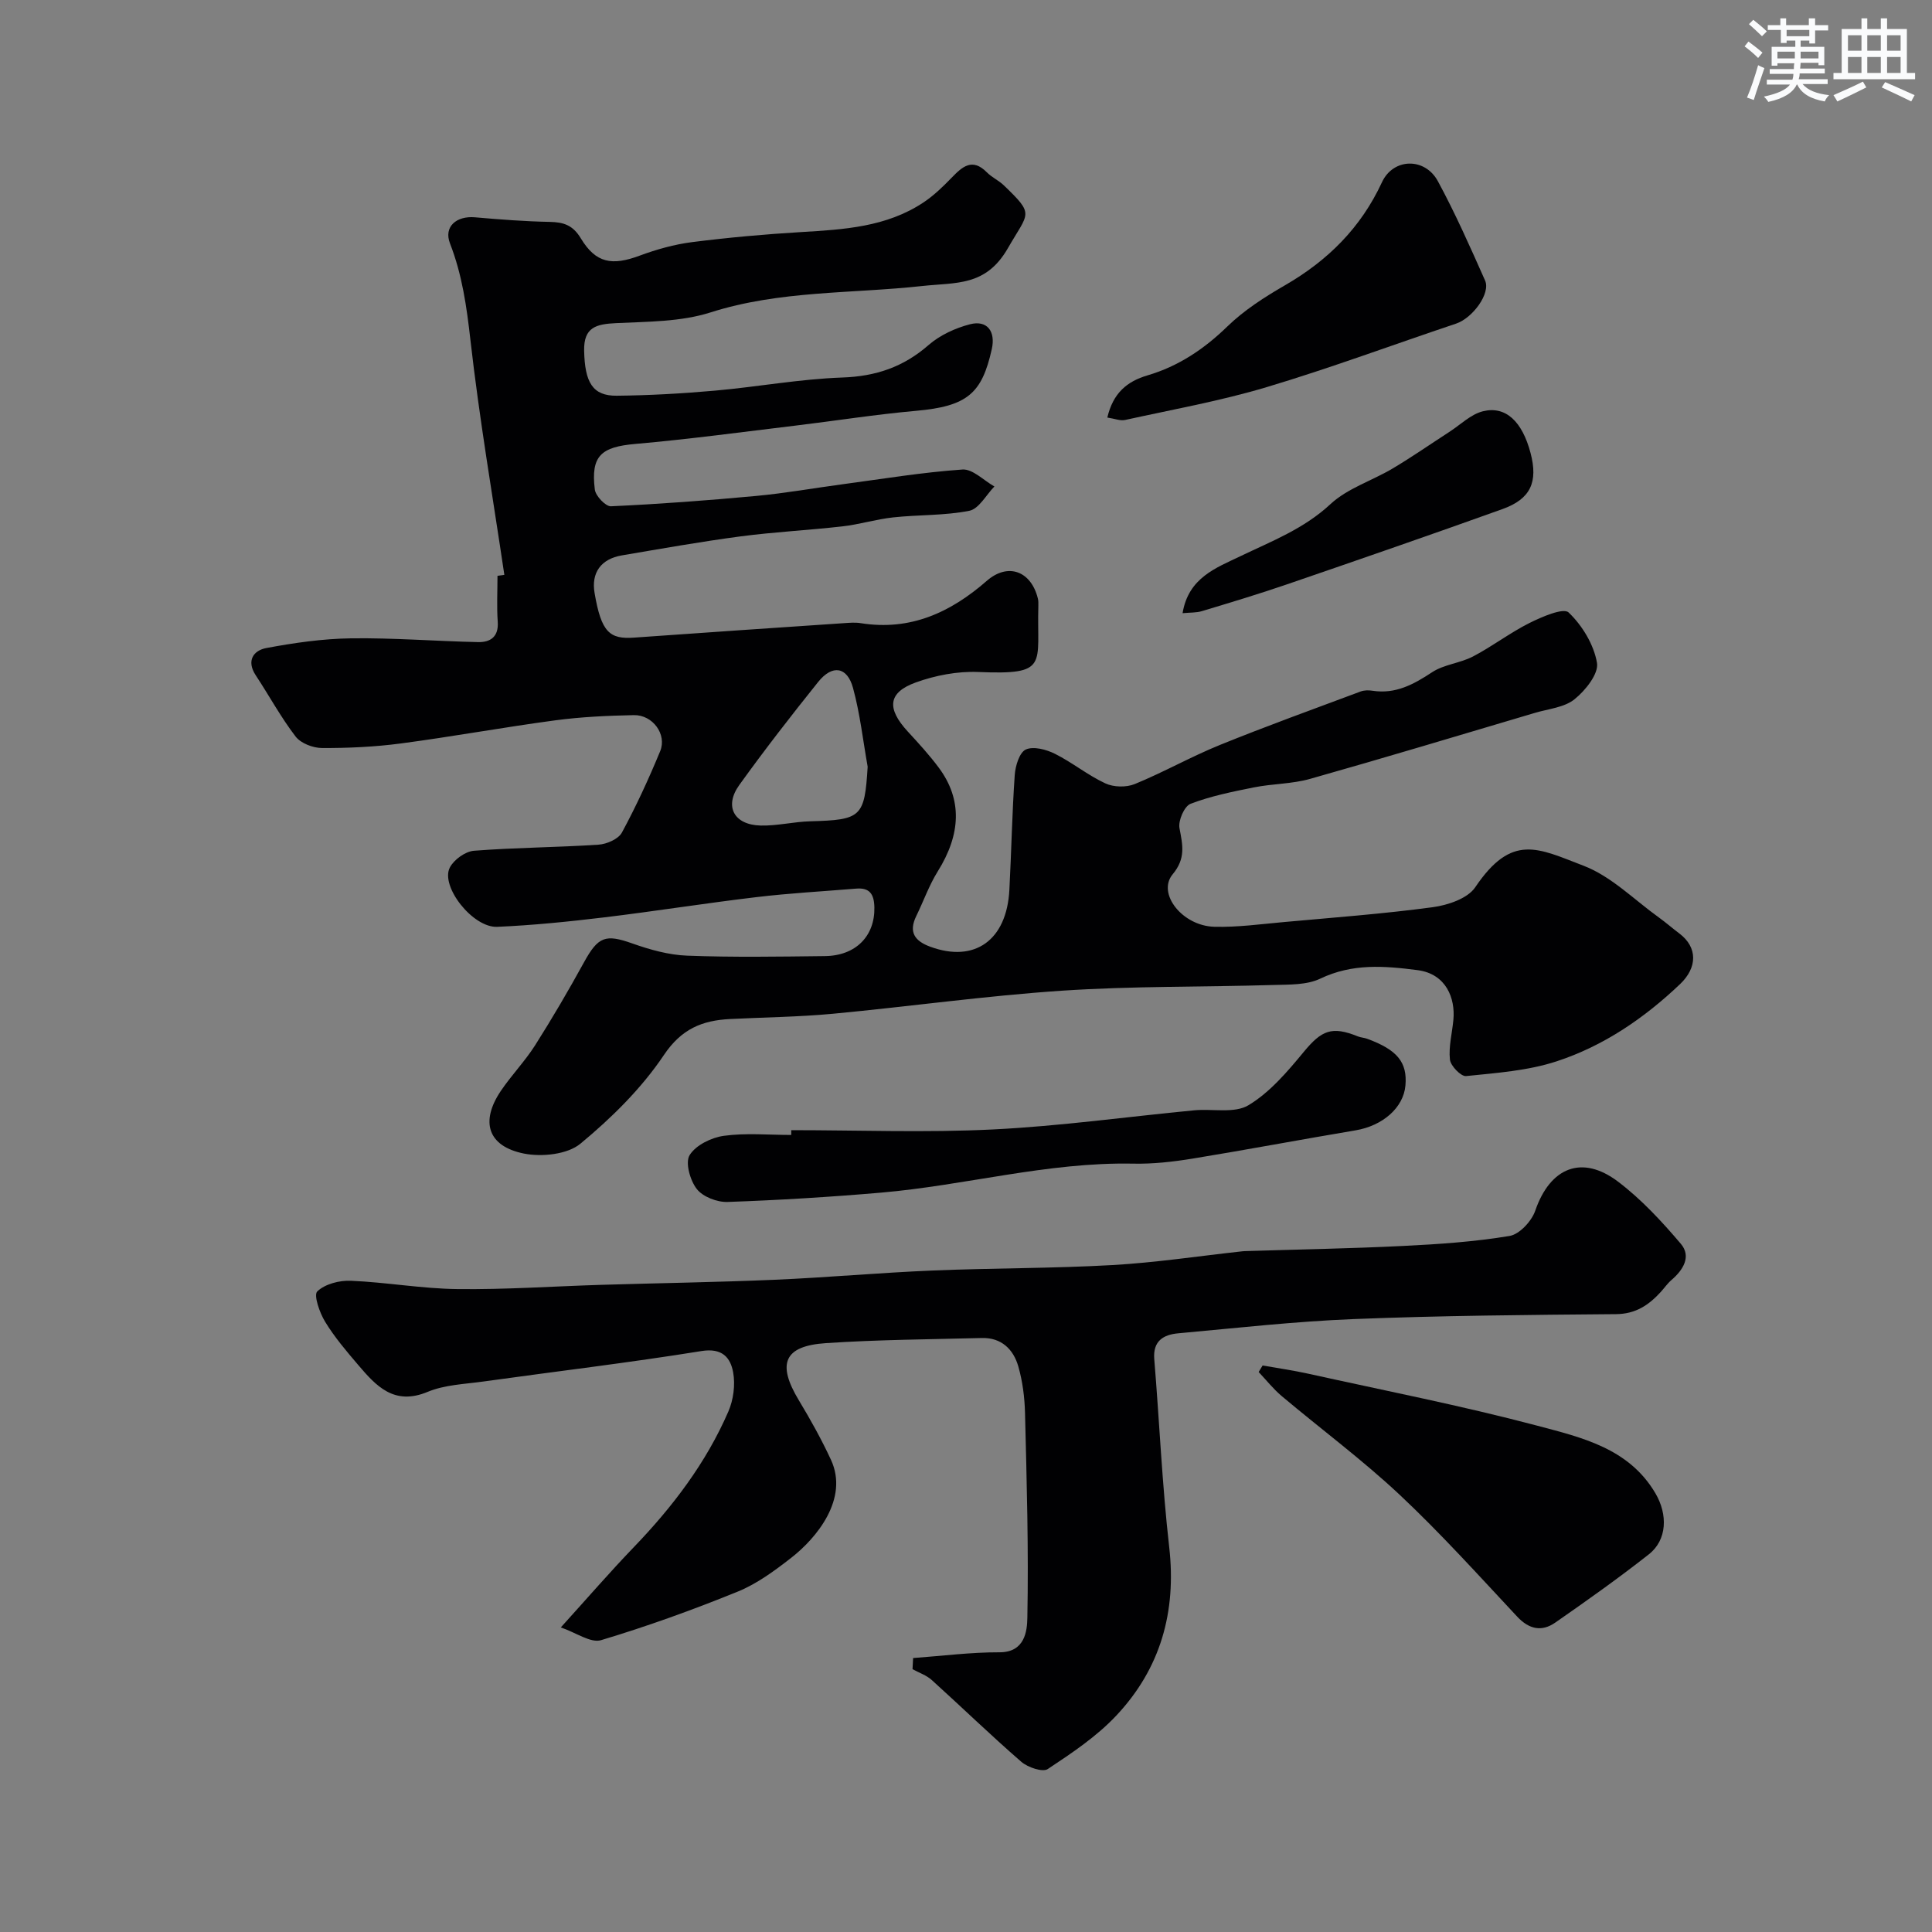 <svg enable-background="new 0 0 400 400" viewBox="0 0 400 400" xmlns="http://www.w3.org/2000/svg"><rect x="0" y="0" width="400" height="400" fill="#808080" stroke="none"/><g fill="#010103"><path d="m104.42 119.02c-2.4-16.19-5.18-32.34-7.02-48.59-.78-6.9-1.7-13.51-4.23-20.02-1.36-3.5 1.36-5.75 5.16-5.42 5.15.45 10.32.85 15.48.95 2.87.06 4.78.65 6.44 3.4 3.12 5.17 6.47 5.72 12.21 3.58 3.48-1.29 7.15-2.32 10.82-2.79 7.49-.95 15.02-1.63 22.56-2.08 8.85-.53 17.67-1.03 25.34-6.13 2.13-1.41 4.02-3.24 5.81-5.09 2.24-2.31 4.29-4.23 7.35-1.13 1.02 1.03 2.44 1.66 3.49 2.67 6.45 6.21 5.15 5.5.84 13.02-4.58 7.97-10.72 7.05-17.79 7.83-14.6 1.6-29.46.89-43.8 5.47-6.13 1.95-12.97 1.89-19.52 2.21-4.07.2-6.73.8-6.62 5.72.14 6.55 1.75 9.36 6.75 9.31 6.77-.07 13.55-.45 20.3-1.05 8.82-.78 17.59-2.41 26.41-2.72 6.95-.24 12.65-2.18 17.86-6.73 2.34-2.04 5.51-3.5 8.55-4.29 3.59-.93 5.35 1.48 4.53 5.14-2.05 9.21-5.06 11.83-15.71 12.78-8.32.74-16.58 2.05-24.88 3.05-11.06 1.33-22.11 2.83-33.2 3.8-7.08.62-9.26 2.44-8.4 9.44.16 1.33 2.24 3.52 3.34 3.47 10.03-.46 20.05-1.21 30.05-2.14 6.02-.56 11.99-1.63 17.98-2.43 8.24-1.1 16.46-2.47 24.74-3.04 2.12-.15 4.41 2.27 6.62 3.51-1.71 1.75-3.2 4.63-5.19 5.03-5.14 1.02-10.51.8-15.76 1.37-3.53.38-6.99 1.46-10.52 1.86-7.01.8-14.08 1.15-21.07 2.07-8.23 1.09-16.42 2.55-24.61 3.94-4.31.74-6.35 3.59-5.63 7.78 1.39 8.16 3.12 9.61 8.2 9.24 14.47-1.04 28.94-2.01 43.41-2.99 1.16-.08 2.36-.19 3.49 0 10.24 1.63 18.55-2.17 26.1-8.76 4.4-3.84 9.19-2.02 10.58 3.66.12.48.11.99.1 1.49-.36 12.29 2.35 14.33-12.47 13.72-4.28-.18-8.85.7-12.9 2.16-5.8 2.1-6.06 5.39-1.66 10.17 2.23 2.42 4.47 4.86 6.43 7.5 4.87 6.57 4.59 13.74-.24 21.47-1.79 2.87-2.93 6.15-4.43 9.21-1.64 3.35-.34 5.19 2.92 6.38 9.16 3.35 15.8-1.34 16.35-11.77.42-7.93.56-15.88 1.11-23.8.13-1.88.97-4.66 2.29-5.27 1.58-.72 4.25-.01 6.04.89 3.6 1.8 6.79 4.43 10.43 6.12 1.71.8 4.33.86 6.09.14 5.98-2.45 11.65-5.67 17.64-8.1 9.62-3.9 19.39-7.43 29.11-11.06.74-.28 1.67-.29 2.47-.16 4.76.74 8.5-1.3 12.34-3.83 2.47-1.63 5.81-1.87 8.48-3.27 4-2.09 7.64-4.9 11.67-6.92 2.57-1.28 7.02-3.21 8.11-2.19 2.82 2.68 5.23 6.65 5.88 10.44.38 2.25-2.4 5.73-4.66 7.54-2.11 1.7-5.39 1.98-8.18 2.81-15.51 4.6-31 9.27-46.57 13.67-3.74 1.06-7.78.99-11.62 1.76-4.43.89-8.92 1.79-13.12 3.4-1.29.49-2.59 3.5-2.29 5.05.66 3.49 1.33 6.25-1.41 9.54-3.3 3.96 2 10.71 8.65 10.87 4.75.12 9.53-.54 14.29-.97 10.3-.94 20.63-1.7 30.88-3.08 3.13-.42 7.24-1.79 8.82-4.13 7.6-11.26 12.98-8.08 22.45-4.45 5.72 2.19 10.44 7.02 15.58 10.71 1.46 1.05 2.81 2.24 4.25 3.32 3.8 2.88 3.72 7.04.15 10.45-7.46 7.1-15.87 12.83-25.59 16.01-5.95 1.95-12.44 2.4-18.74 3.05-1.04.11-3.2-2.11-3.34-3.42-.29-2.7.47-5.5.72-8.26.41-4.38-1.46-9.47-7.4-10.25-6.94-.9-13.52-1.42-20.17 1.76-2.8 1.34-6.41 1.21-9.66 1.31-14.6.44-29.23.21-43.79 1.18-15.86 1.06-31.64 3.29-47.48 4.78-7.07.66-14.2.73-21.3 1.09-5.75.3-10.02 2.03-13.67 7.47-4.63 6.9-10.82 13-17.26 18.33-2.7 2.24-8.01 2.79-11.72 2.05-7.49-1.51-9.06-6.61-4.76-12.98 2.2-3.25 4.98-6.12 7.08-9.42 3.56-5.61 6.92-11.36 10.12-17.18 2.95-5.37 4.45-5.89 10.01-3.92 3.65 1.29 7.55 2.39 11.38 2.53 9.49.36 19 .2 28.49.09 6.45-.07 10.38-4.2 10.25-10.1-.06-2.72-.96-4.11-3.79-3.87-6.88.57-13.78.94-20.62 1.76-10.55 1.25-21.05 2.93-31.59 4.2-7.34.88-14.71 1.63-22.09 1.95-5.05.22-11.83-8.4-9.8-12.29.85-1.63 3.2-3.32 4.99-3.46 8.57-.67 17.2-.69 25.78-1.26 1.71-.11 4.12-1.16 4.85-2.51 2.95-5.45 5.55-11.11 7.92-16.84 1.44-3.49-1.55-7.55-5.45-7.47-5.44.11-10.9.36-16.29 1.08-10.69 1.43-21.3 3.38-31.99 4.79-5.38.71-10.85.96-16.28.94-1.87-.01-4.39-.97-5.47-2.38-3.06-3.99-5.48-8.47-8.26-12.69-1.98-3.02-.45-5.14 2.2-5.63 5.77-1.08 11.66-1.93 17.52-2.01 8.76-.12 17.53.59 26.3.78 2.57.06 4.31-1.09 4.09-4.22-.22-3.15-.05-6.33-.05-9.5.47-.07.95-.13 1.42-.2zm75.22 39.72c-.97-5.44-1.58-10.99-3.03-16.3-1.2-4.42-4.28-4.9-7.2-1.27-5.61 6.99-11.12 14.09-16.35 21.36-3.18 4.42-1.1 8.26 4.44 8.39 3.41.08 6.84-.79 10.27-.88 10.58-.29 11.23-.87 11.87-11.3z"/><path d="m189.05 343.28c5.96-.43 11.93-1.21 17.89-1.19 5.31.01 5.71-4.51 5.76-7.1.28-14.13-.13-28.28-.48-42.42-.08-3.24-.5-6.56-1.39-9.67-1.02-3.56-3.52-5.99-7.56-5.88-10.76.28-21.53.34-32.27 1.06-8.71.58-10.18 4.26-5.6 11.85 2.41 3.99 4.68 8.08 6.64 12.3 3.75 8.08-2.97 16.22-8.28 20.34-3.43 2.67-7.07 5.35-11.05 6.97-9.26 3.76-18.7 7.17-28.27 10.04-2.14.64-5.12-1.54-8.33-2.64 5.58-6.16 10.21-11.52 15.11-16.61 8.02-8.34 14.95-17.43 19.57-28.07 1.06-2.43 1.47-5.55 1-8.14-.56-3.04-2.25-5.09-6.55-4.4-15.01 2.42-30.12 4.21-45.18 6.31-3.88.54-7.99.67-11.52 2.14-6.93 2.89-10.64-1.18-14.38-5.57-2.44-2.86-4.91-5.76-6.85-8.95-1.14-1.86-2.41-5.52-1.62-6.28 1.59-1.53 4.59-2.31 6.96-2.2 7.37.31 14.72 1.64 22.09 1.72 9.93.12 19.86-.58 29.79-.88 11.96-.36 23.93-.54 35.89-1.05 10.87-.47 21.73-1.46 32.6-1.91 12.42-.52 24.87-.43 37.28-1.13 8.99-.51 17.93-1.87 26.89-2.85.17-.02.33-.03.5-.04 10.94-.34 21.88-.53 32.8-1.07 7.37-.36 14.78-.86 22.05-2.07 2.06-.34 4.58-3.07 5.32-5.24 3.07-8.92 9.65-11.69 17.17-5.98 4.81 3.65 9.04 8.22 12.97 12.85 2.22 2.62.49 5.41-1.95 7.5-.83.71-1.46 1.65-2.2 2.46-2.5 2.73-5.21 4.57-9.29 4.6-18.1.15-36.2.3-54.28 1.02-12.14.48-24.25 1.85-36.36 2.95-3.04.28-5.26 1.57-4.94 5.37 1.07 12.96 1.62 25.97 3.09 38.88 1.53 13.42-1.8 25.14-10.93 34.87-4.07 4.34-9.2 7.77-14.21 11.09-1.07.71-4.13-.34-5.48-1.5-6.32-5.48-12.33-11.32-18.54-16.93-1.1-.99-2.64-1.51-3.98-2.24.03-.78.07-1.54.12-2.31z"/><path d="m261.41 282.71c3.13.56 6.29 1 9.4 1.69 15.86 3.51 31.83 6.63 47.52 10.79 9.15 2.43 18.91 4.65 24.4 13.97 2.6 4.42 2.44 9.66-1.36 12.65-6.28 4.94-12.81 9.57-19.37 14.13-2.79 1.94-5.4 1.41-7.87-1.22-7.98-8.53-15.82-17.24-24.32-25.22-7.74-7.26-16.32-13.62-24.46-20.47-1.74-1.47-3.18-3.3-4.76-4.97.28-.44.55-.9.82-1.35z"/><path d="m163.82 233.99c13.93 0 27.89.54 41.78-.15 13.91-.69 27.76-2.63 41.64-3.96 3.8-.36 8.35.69 11.25-1.06 4.44-2.67 8.06-6.95 11.44-11.04 3.69-4.46 5.79-5.4 11.22-3.2.6.24 1.28.26 1.89.48 6.25 2.29 8.36 4.88 7.94 9.67-.4 4.62-4.72 8.36-10.35 9.3-11.26 1.89-22.48 4.01-33.74 5.85-4.05.66-8.2 1.13-12.29 1.04-17.68-.35-34.73 4.5-52.17 6-10.57.91-21.18 1.56-31.78 1.93-2.16.08-5.12-1.05-6.38-2.67-1.39-1.77-2.44-5.48-1.49-7.02 1.26-2.06 4.49-3.64 7.07-4 4.58-.63 9.31-.18 13.97-.18 0-.31 0-.65 0-.99z"/><path d="m229.26 86.45c1.19-5.07 4.06-7.48 8.34-8.74 6.37-1.88 11.69-5.43 16.51-10.12 3.47-3.37 7.7-6.08 11.92-8.52 8.88-5.13 15.73-11.92 20.09-21.34 2.33-5.03 8.89-5.19 11.58-.21 3.61 6.66 6.69 13.63 9.77 20.56 1.19 2.67-2.59 7.78-6 8.92-13.08 4.38-26.02 9.2-39.22 13.15-9.59 2.87-19.51 4.64-29.31 6.8-.99.22-2.15-.27-3.68-.5z"/><path d="m244.84 126.95c1.21-7.37 6.98-9.39 11.96-11.79 6.51-3.13 13.14-5.66 18.66-10.79 3.53-3.28 8.63-4.85 12.9-7.39 4-2.38 7.83-5.05 11.74-7.58 2.29-1.48 4.42-3.63 6.92-4.25 4.74-1.17 8.14 2.13 9.86 8.62 1.59 6.02.04 9.53-5.81 11.63-14.82 5.32-29.69 10.46-44.58 15.57-5.82 2-11.72 3.77-17.62 5.55-1.16.36-2.44.28-4.03.43z"/></g><path d="m361.2 9.6.8-1c.9.7 1.9 1.4 2.9 2.3l-.9 1.1c-1-1-2-1.8-2.8-2.4zm.5 10.6c.9-2.1 1.6-4.3 2.3-6.7.4.2.8.4 1.3.6-.7 2.1-1.5 4.3-2.2 6.6zm.4-15.2.9-.9c1 .8 2 1.6 2.8 2.4l-1 1c-.9-.9-1.8-1.7-2.7-2.5zm12.5-1.2h1.2v1.4h2.7v1.1h-2.7v2.7h-1.2v-.6h-1.8v1.3h4.9v3.8h-1.2v-.5h-3.7c0 .4-.1.9-.1 1.2h5.1v1h-5.2c0 .5-.1.9-.2 1.2h6v1h-5.2c1.1 1.3 2.9 2 5.5 2.3-.4.4-.7.8-.9 1.3-2.9-.5-4.8-1.6-5.7-3.5h-.1c-.8 1.7-2.7 2.9-5.9 3.6-.2-.4-.6-.8-.9-1.1 2.8-.6 4.6-1.4 5.4-2.5h-4.8v-1h5.3c.1-.3.2-.7.2-1.2h-4.9v-1h5c0-.4 0-.8.1-1.2h-3.5v.5h-1.2v-3.9h4.9v-1.3h-1.8v.5h-1.2v-2.7h-2.7v-1h2.6v-1.4h1.2v1.4h4.7v-1.4zm-6.6 8.3h3.6c0-.4 0-.9 0-1.4h-3.6zm1.9-4.6h4.7v-1.3h-4.7zm6.6 3.2h-3.7v1.4h3.7z" fill="#fafbfc"/><path d="m385.3 3.8h1.3v2.2h2.8v-2.2h1.3v2.2h4.1v9.1h1.7v1.3h-16.9v-1.3h1.7v-9.1h4.1v-2.2zm.4 13.1.7 1.2c-1.8.9-3.8 1.9-6 2.9-.2-.4-.5-.8-.8-1.3 2.3-1 4.3-1.9 6.1-2.8zm-3.1-6.4h2.8v-3.2h-2.8zm0 4.6h2.8v-3.3h-2.8zm4-4.6h2.8v-3.2h-2.8zm0 4.6h2.8v-3.3h-2.8zm3.7 1.9c2.1.9 4.1 1.8 6.1 2.7l-.7 1.3c-2.2-1.1-4.2-2-6.1-2.9zm3.2-9.7h-2.8v3.2h2.8zm-2.8 7.8h2.8v-3.3h-2.8z" fill="#fafbfc"/></svg>